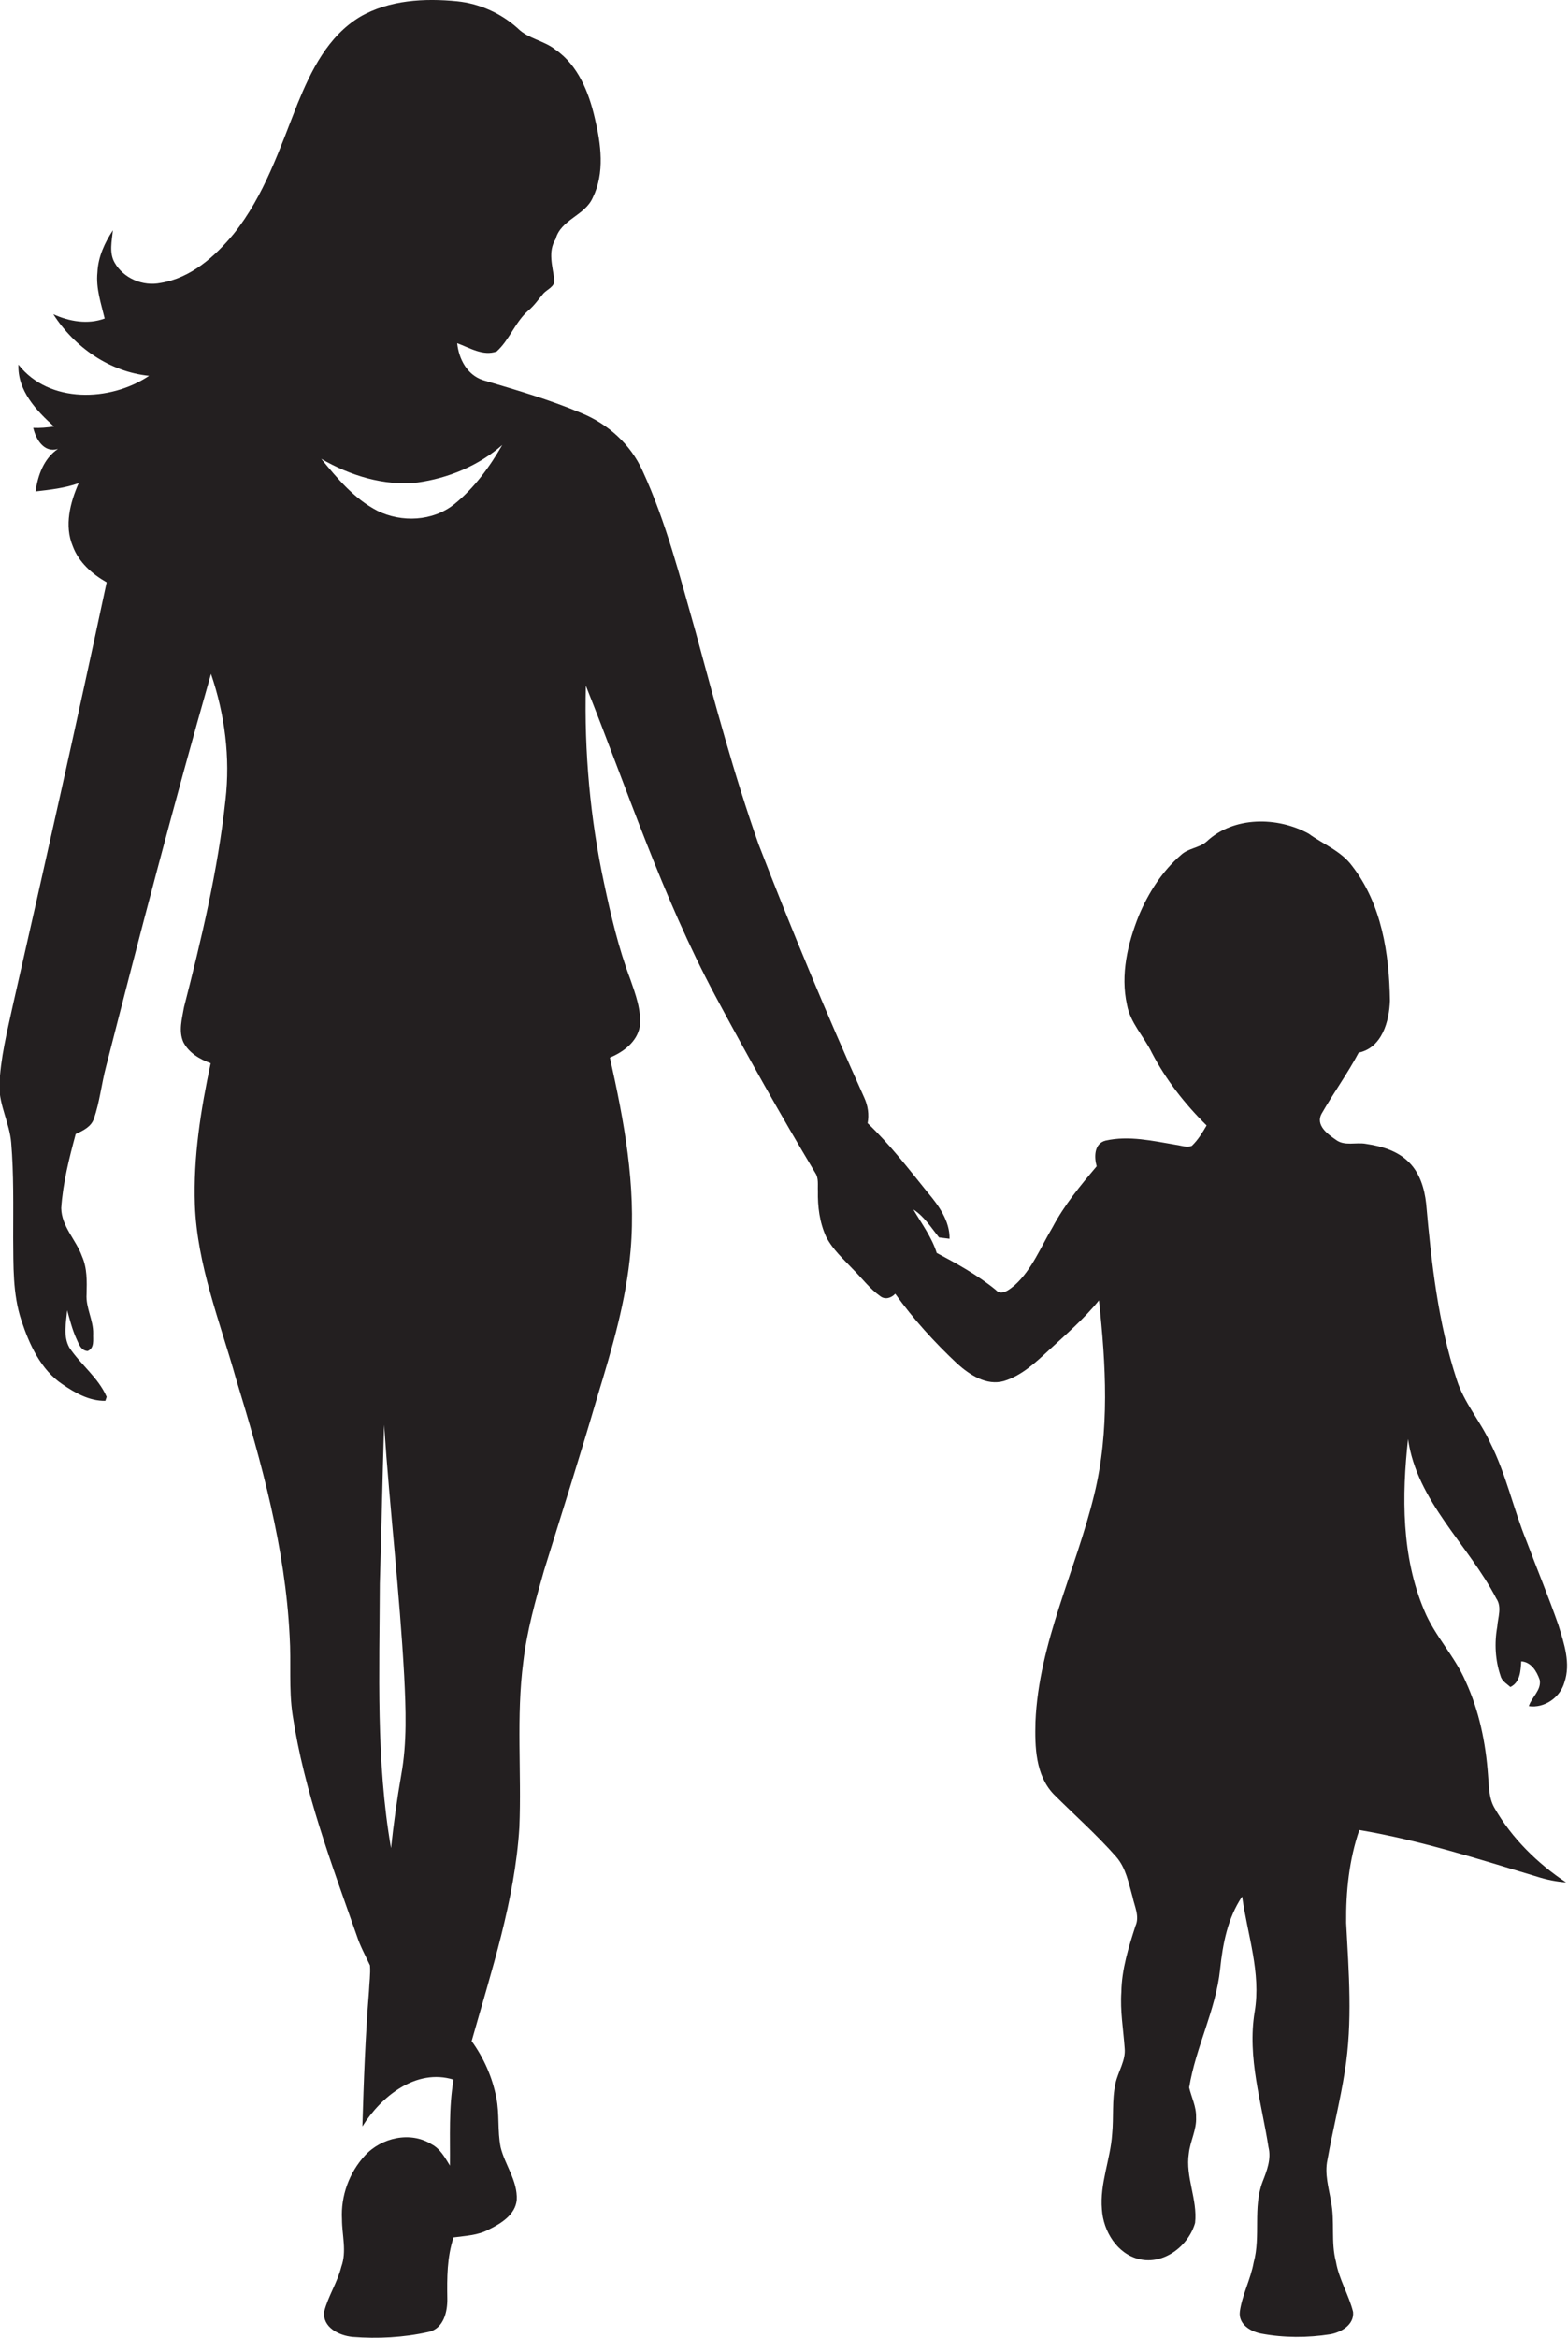 <?xml version="1.0" encoding="utf-8"?>
<!-- Generator: Adobe Illustrator 19.2.0, SVG Export Plug-In . SVG Version: 6.00 Build 0)  -->
<svg version="1.1" id="Layer_1" xmlns="http://www.w3.org/2000/svg" xmlns:xlink="http://www.w3.org/1999/xlink" x="0px" y="0px"
	 viewBox="0 0 476.4 709.8" enable-background="new 0 0 476.4 709.8" xml:space="preserve">
<path fill="#231F20" d="M454,548.8c-1.7-3-1.6-6.6-1.9-9.9c-0.7-9.8-2.7-19.5-6.8-28.4c-3.3-7.7-9.4-13.8-12.6-21.6
	c-6.9-16.3-6.8-34.7-4.9-52c2.7,19,18.3,32,26.8,48.4c1.8,2.6,0.5,5.7,0.3,8.6c-0.9,5-0.6,10.2,1,14.9c0.4,1.6,1.9,2.4,3,3.4
	c3-1.5,3.1-4.9,3.3-7.8c3,0.2,4.7,3,5.6,5.6c0.6,3.1-2.4,5.2-3.3,8c4.7,0.7,9.5-2.6,10.8-7.2c2-5.8-0.1-11.8-1.8-17.4
	c-3-8.6-6.5-17-9.7-25.5c-4-9.8-6.2-20.3-11-29.8c-3-6.6-8-12.2-10.2-19.2c-5.7-17.3-7.7-35.5-9.3-53.5c-0.5-4.5-1.9-9.3-5.3-12.6
	c-3.4-3.4-8.2-4.8-12.9-5.5c-3.1-0.6-6.6,0.8-9.3-1.3c-2.5-1.7-6.1-4.4-4.3-7.8c3.6-6.3,7.9-12.2,11.3-18.6
	c7.1-1.5,9.3-9.5,9.5-15.8c-0.2-14.2-2.5-29.3-11.5-40.9c-3.3-4.5-8.8-6.6-13.2-9.8c-9.5-5.2-22.8-5.3-31,2.4c-2.3,2-5.6,2-7.8,4.1
	c-5.7,4.9-9.9,11.5-12.8,18.4c-3.4,8.5-5.6,17.9-3.6,27c1,5.6,5.2,9.7,7.6,14.7c4.3,8.2,10,15.5,16.6,22c-1.3,2.2-2.6,4.4-4.5,6.2
	c-1.5,0.6-3.2-0.1-4.7-0.3c-7.1-1.2-14.4-2.9-21.5-1.3c-3.5,0.9-3.5,5-2.7,7.8c-4.9,5.8-9.8,11.7-13.4,18.5
	c-3.6,6-6.2,12.8-11.5,17.6c-1.6,1.3-4,3.4-5.8,1.4c-5.5-4.5-11.7-7.9-17.9-11.2c-1.5-4.8-4.6-8.9-7.1-13.2c3.3,2.1,5.4,5.5,7.8,8.5
	c0.8,0.1,2.4,0.3,3.2,0.4c0.1-5.4-3.3-10.1-6.6-14c-5.8-7.2-11.5-14.6-18.3-21.1c0.5-2.6,0.1-5.3-1-7.7
	c-11.4-25.3-22.1-51-32.1-76.9c-7.5-21.2-13.3-43-19.2-64.7c-4.7-16.5-8.9-33.2-16.1-48.8c-3.6-8-10.5-14.2-18.6-17.5
	c-9.7-4.1-19.8-7-29.9-10c-4.8-1.6-7.3-6.4-7.8-11.2c3.8,1.4,7.9,4,12,2.5c3.9-3.5,5.6-8.9,9.6-12.4c1.8-1.5,3.1-3.4,4.6-5.2
	c1.2-1.3,3.6-2.1,3.3-4.2c-0.5-4.1-2-8.5,0.4-12.3c1.6-6,8.9-7.1,11.3-12.6c3.7-7.5,2.5-16.3,0.6-24.2c-1.8-7.8-5.1-16-11.9-20.7
	c-3.5-2.8-8.3-3.3-11.5-6.5c-5.1-4.6-11.6-7.5-18.4-8.2c-9.9-1-20.7-0.4-29.5,4.7C99.6,11,94.5,21.5,90.4,31.5
	C85,45.1,80.3,59.4,71,71c-5.7,6.9-13,13.4-22.2,14.9c-5.4,1.1-11.3-1.4-14-6.2c-1.7-3-0.8-6.6-0.5-9.8c-2.5,3.8-4.5,8.1-4.7,12.8
	c-0.5,4.8,1.1,9.4,2.2,14c-5.1,1.9-10.8,0.9-15.6-1.3c6.4,10,17.1,17.5,29.1,18.7c-11.8,7.9-30.4,8.5-39.7-3.4
	c-0.3,7.9,5.4,13.9,10.8,18.8c-2.1,0.3-4.2,0.5-6.3,0.4c0.8,3.5,3.3,7.7,7.5,6.4c-4.3,2.9-6.1,8-6.8,12.9c4.4-0.5,8.9-1,13.1-2.5
	c-2.6,5.9-4.4,12.9-1.8,19.1c1.8,4.9,5.9,8.5,10.3,11c-9.1,42.7-18.7,85.4-28.4,128c-1.8,8.3-3.9,16.5-4.2,25
	c0,5.9,3.1,11.2,3.6,17.1c0.8,9.6,0.6,19.3,0.6,28.9c0.1,8.4-0.2,17,2.5,25.1c2.4,7.3,5.9,15,12.5,19.4c3.8,2.6,8.2,5.1,13,5
	c0.1-0.3,0.3-0.9,0.4-1.2c-2.5-5.8-7.8-9.7-11.3-14.9c-2-3.5-1-7.7-0.7-11.4c0.8,2.8,1.5,5.7,2.7,8.4c0.8,1.6,1.3,3.8,3.5,4
	c2.2-0.9,1.6-3.5,1.7-5.3c0.1-4.1-2.3-7.9-2-12c0.1-3.9,0.2-7.9-1.4-11.5c-1.8-5-6.2-9-6.3-14.6c0.5-7.6,2.4-15.1,4.4-22.5
	c2.2-1,4.7-2.2,5.5-4.6c1.8-5.1,2.3-10.5,3.7-15.8c10.2-39.9,20.6-79.7,31.9-119.3c4.2,12.3,5.9,25.4,4.4,38.3
	c-2.3,21.3-7.3,42.2-12.6,62.9c-0.6,3.5-1.7,7.2-0.2,10.6c1.7,3.3,5,5.2,8.3,6.4c-3,14.1-5.3,28.5-4.8,43
	c0.7,18.3,7.6,35.4,12.5,52.8c7.8,25.5,15,51.5,16.3,78.2c0.5,8-0.3,16,0.9,23.9c3.5,23.1,11.8,45.1,19.5,67c1,3.1,2.6,6,4,9
	c0.2,2.6-0.2,5.3-0.3,7.9c-1.1,13.6-1.6,27.3-2,41c5.7-9.1,16.3-17.7,27.7-14.2c-1.5,8.6-1,17.4-1.1,26.1c-1.5-2.4-2.9-5.1-5.6-6.5
	c-6.4-4-15.2-2-20.2,3.4c-4.8,5.2-7.4,12.3-7,19.4c0,4.8,1.5,9.7-0.2,14.4c-1.2,4.8-4,8.9-5.2,13.6c-0.6,4.8,4.5,7.3,8.6,7.7
	c7.7,0.6,15.5,0.2,23.1-1.5c4.6-1,5.8-6.2,5.7-10.2c-0.1-6.2-0.1-12.5,1.9-18.5c3.6-0.5,7.4-0.6,10.7-2.4c3.7-1.8,8.1-4.5,8.5-9
	c0.3-5.8-3.6-10.6-4.9-16c-1-5-0.3-10.1-1.3-15c-1.2-6.2-3.8-12.1-7.5-17.2c6-21.3,13.1-42.6,14.5-64.9c0.7-16.7-1-33.6,1.2-50.3
	c1.1-9.4,3.7-18.6,6.3-27.7c5.5-17.7,11.1-35.3,16.3-53.1c4.4-14.4,8.7-29,10-44.1c1.7-19.7-2-39.3-6.3-58.5
	c4.1-1.7,8.3-4.8,9.1-9.5c0.5-4.9-1.3-9.7-2.9-14.3c-3.6-9.5-5.9-19.4-8-29.3c-4.2-19.6-6-39.7-5.5-59.8
	c12.6,31.5,23.2,64,39.3,94.1c9.7,18.1,19.8,36.1,30.4,53.8c1.1,1.6,0.7,3.7,0.8,5.5c-0.1,4.7,0.5,9.5,2.5,13.9
	c2,3.9,5.3,6.8,8.3,10c2.7,2.7,5,5.8,8.1,8c1.5,1.2,3.4,0.6,4.6-0.7c5.5,7.7,11.9,14.7,18.8,21.2c3.8,3.4,8.9,6.8,14.2,5.3
	c5.3-1.6,9.5-5.5,13.5-9.2c5.3-4.9,10.9-9.7,15.4-15.3c2.1,19.5,3.3,39.5-1.4,58.8c-5.6,23.2-16.9,45.1-17.9,69.2
	c-0.2,7.5,0,16.1,5.5,21.9c6.3,6.3,13.1,12.3,19,19c3,3.4,3.8,8,5,12.2c0.6,2.9,2.2,5.9,0.9,8.8c-2.1,6.5-4.2,13.2-4.3,20.1
	c-0.4,5.7,0.6,11.3,1,17c0.4,3.8-2,7.1-2.8,10.8c-1.1,5-0.5,10.2-1,15.3c-0.5,7.7-3.8,15.1-3.1,22.9c0.4,6.6,4.6,13.5,11.3,15.1
	c7.5,1.8,15-4,17-11c0.8-7.1-3-14-1.9-21.1c0.4-3.7,2.4-7.2,2.2-11c0.1-3.2-1.4-6-2.1-9c2-12.3,8.1-23.5,9.4-35.9
	c0.8-7.7,2.3-15.6,6.7-22.1c1.6,11.6,5.8,23.1,3.8,35c-2.3,13.9,2.1,27.5,4.2,41.1c0.9,3.6-0.5,7.2-1.8,10.5
	c-3,7.9-0.5,16.5-2.7,24.5c-0.9,5.1-3.5,9.8-4.2,14.9c-0.5,3.9,3.3,6.1,6.5,6.7c6.9,1.3,14,1.3,21,0.2c3.3-0.6,7.3-2.9,6.9-6.8
	c-1.3-5.2-4.3-9.9-5.2-15.2c-1.6-6-0.3-12.2-1.5-18.3c-0.7-4.2-2-8.4-1.1-12.6c1.6-9,3.9-18,5.3-27c2.4-14.9,1.2-30,0.4-45
	c-0.1-9.5,0.9-19.2,4-28.2c18.4,3.1,36.2,8.8,54.1,14.2c2.8,0.9,5.8,1.5,8.7,1.7C467.2,565.8,459.3,558.1,454,548.8z M121.9,538.9
	c-1.3,7.4-2.3,14.8-3.1,22.2c-4.6-26.5-3.5-53.5-3.4-80.3c0.5-16.1,0.8-32.1,1.3-48.2c1.7,25.4,4.7,50.7,6.1,76.2
	C123.3,518.8,123.7,529,121.9,538.9z M138,153.1c-6.5,5.2-16,5.6-23.3,2c-7-3.6-12.2-9.8-17.1-15.8c8.8,5.1,19,8.3,29.2,7.2
	c9.4-1.3,18.6-5.1,25.8-11.4C148.8,141.7,144.1,148.2,138,153.1z"/>
</svg>
